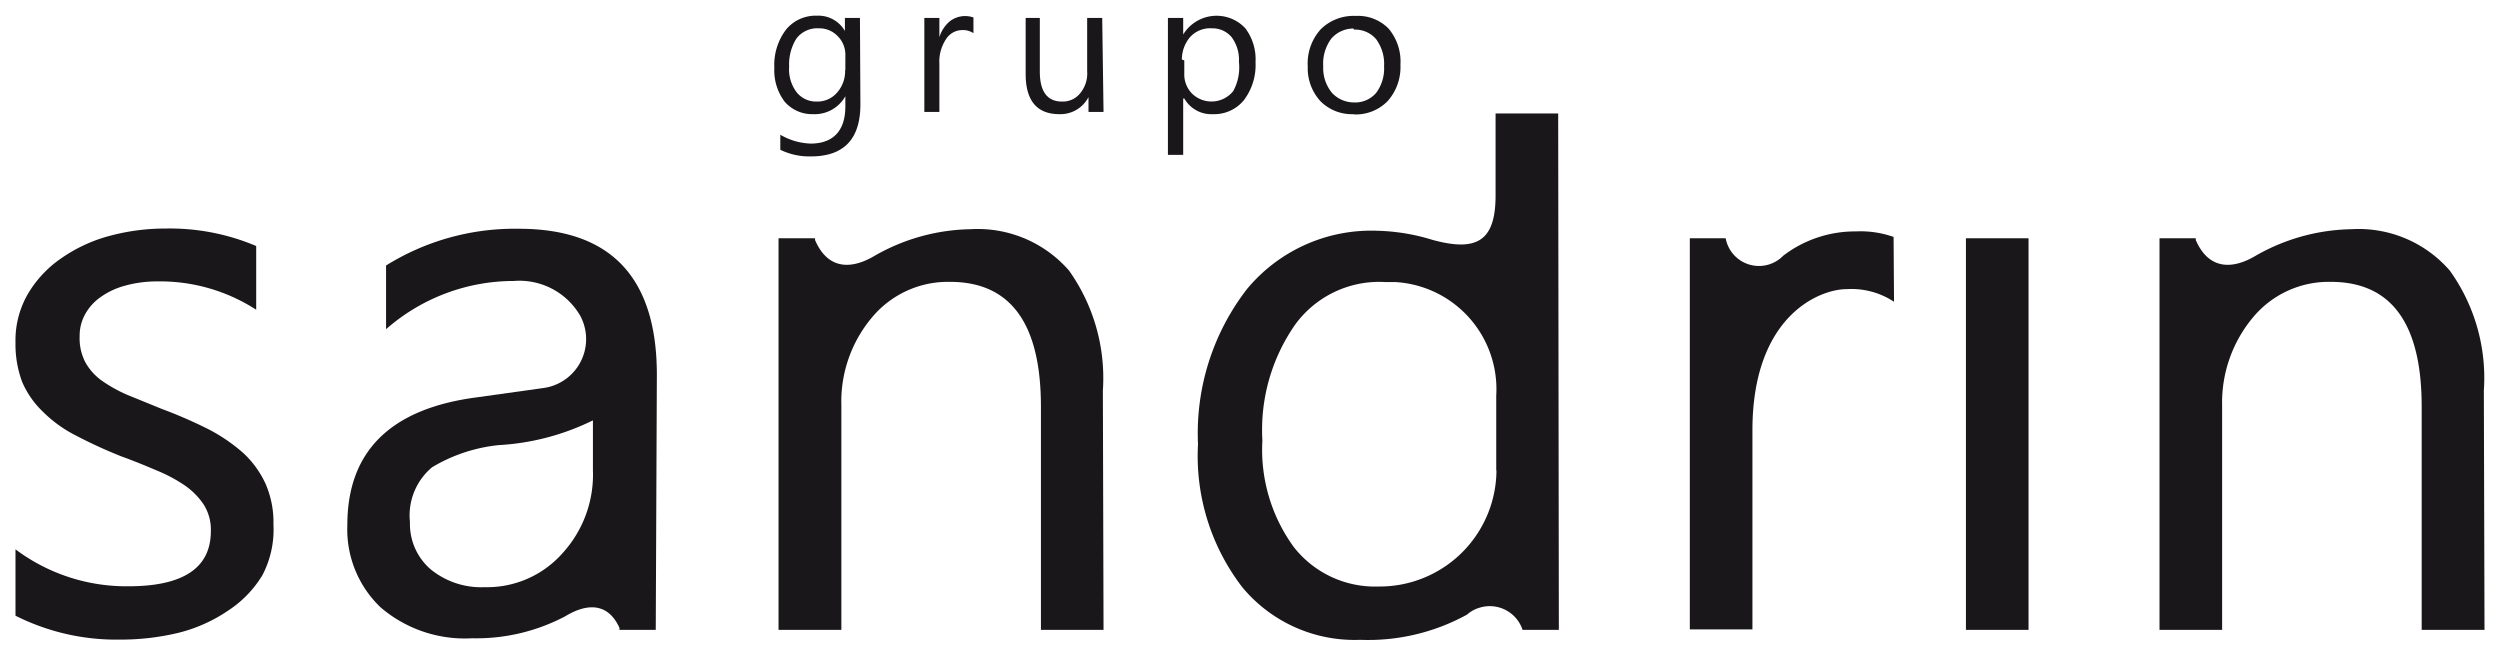 <svg id="Layer_1" data-name="Layer 1" xmlns="http://www.w3.org/2000/svg" width="113" height="30" viewBox="0 0 113 30"><defs><style>.cls-1{fill:#1a171b;}</style></defs><title>logo-sandrin-black</title><path class="cls-1" d="M38.89,4.72c0,1.57-.75,2.35-2.24,2.35a3,3,0,0,1-1.38-.3V6.09a2.9,2.9,0,0,0,1.37.4c1,0,1.57-.56,1.57-1.68V4.35h0a1.59,1.59,0,0,1-1.46.81,1.64,1.64,0,0,1-1.28-.56A2.34,2.34,0,0,1,35,3.07a2.64,2.64,0,0,1,.52-1.72,1.72,1.72,0,0,1,1.4-.64,1.38,1.38,0,0,1,1.27.69h0V.81h.68Zm-.68-1.58V2.51a1.18,1.18,0,0,0-.34-.87A1.15,1.15,0,0,0,37,1.28a1.18,1.18,0,0,0-1,.46A2.17,2.17,0,0,0,35.67,3,1.72,1.72,0,0,0,36,4.16a1.12,1.12,0,0,0,.91.43,1.17,1.17,0,0,0,.93-.41,1.47,1.47,0,0,0,.36-1"/><path class="cls-1" d="M44,1.5a.84.84,0,0,0-.51-.14.87.87,0,0,0-.73.41,1.84,1.84,0,0,0-.3,1.12V5.06h-.68V.81h.68v.87h0a1.54,1.54,0,0,1,.45-.7A1.13,1.13,0,0,1,44,.79Z"/><path class="cls-1" d="M49.88,5.06H49.2V4.39h0a1.43,1.43,0,0,1-1.32.77c-1,0-1.52-.6-1.52-1.81V.81H47V3.24c0,.9.34,1.35,1,1.35a1,1,0,0,0,.82-.37,1.4,1.4,0,0,0,.32-1V.81h.68Z"/><path class="cls-1" d="M53.48,4.45h0V7h-.69V.81h.69v.75h0a1.77,1.77,0,0,1,2.81-.28,2.33,2.33,0,0,1,.46,1.53,2.63,2.63,0,0,1-.52,1.71,1.73,1.73,0,0,1-1.42.64,1.4,1.4,0,0,1-1.28-.71m0-1.72v.6a1.23,1.23,0,0,0,.34.89,1.26,1.26,0,0,0,1.87-.1A2.23,2.23,0,0,0,56,2.8a1.72,1.72,0,0,0-.33-1.12,1.13,1.13,0,0,0-.89-.4,1.22,1.22,0,0,0-1,.41,1.57,1.57,0,0,0-.36,1"/><path class="cls-1" d="M61.18,5.16a2,2,0,0,1-1.5-.59A2.21,2.21,0,0,1,59.11,3a2.3,2.3,0,0,1,.59-1.68,2.11,2.11,0,0,1,1.58-.6,1.93,1.93,0,0,1,1.49.58,2.31,2.31,0,0,1,.53,1.63,2.31,2.31,0,0,1-.57,1.63,2,2,0,0,1-1.55.61m0-3.88a1.32,1.32,0,0,0-1,.45A1.89,1.89,0,0,0,59.81,3a1.76,1.76,0,0,0,.39,1.19,1.35,1.35,0,0,0,1,.44,1.24,1.24,0,0,0,1-.43A1.83,1.83,0,0,0,62.56,3a1.88,1.88,0,0,0-.36-1.23,1.24,1.24,0,0,0-1-.43"/><path class="cls-1" d="M.7,27.83v-3A8.36,8.36,0,0,0,5.8,26.5q3.73,0,3.73-2.49a2.12,2.12,0,0,0-.32-1.2,3.24,3.24,0,0,0-.86-.87,6.82,6.82,0,0,0-1.28-.68c-.49-.21-1-.42-1.58-.63a21.55,21.55,0,0,1-2.07-.95,5.83,5.83,0,0,1-1.48-1.07A4.1,4.1,0,0,1,1,17.26a4.9,4.9,0,0,1-.3-1.78,4.19,4.19,0,0,1,.57-2.21,5.08,5.08,0,0,1,1.52-1.61,6.92,6.92,0,0,1,2.17-1,9.66,9.66,0,0,1,2.51-.33,10,10,0,0,1,4.11.79V14a8,8,0,0,0-4.49-1.28,5.35,5.35,0,0,0-1.43.19,3.45,3.45,0,0,0-1.1.51,2.31,2.31,0,0,0-.71.78,2,2,0,0,0-.25,1,2.34,2.34,0,0,0,.25,1.16,2.53,2.53,0,0,0,.73.83,6.48,6.48,0,0,0,1.18.66l1.57.64a20.72,20.72,0,0,1,2.11.92A7.77,7.77,0,0,1,11,20.48a4.4,4.4,0,0,1,1,1.38,4.33,4.33,0,0,1,.36,1.85A4.44,4.44,0,0,1,11.86,26a5,5,0,0,1-1.55,1.6,7,7,0,0,1-2.23,1,11.15,11.15,0,0,1-2.64.31A10.14,10.14,0,0,1,.7,27.83"/><path class="cls-1" d="M29.64,28.47H28v-.09c-.51-1.13-1.45-1.13-2.44-.53a8.61,8.61,0,0,1-4.22,1,5.85,5.85,0,0,1-4.14-1.4,4.87,4.87,0,0,1-1.5-3.72c0-3.33,1.95-5.26,5.85-5.77l3-.42a2.23,2.23,0,0,0,1.67-3.28,3.18,3.18,0,0,0-3-1.56,8.75,8.75,0,0,0-5.77,2.18V12a11,11,0,0,1,6-1.66q6.24,0,6.24,6.6ZM26.8,19a11,11,0,0,1-4.27,1.12,7.31,7.31,0,0,0-3,1,2.84,2.84,0,0,0-1,2.48,2.71,2.71,0,0,0,.92,2.12,3.61,3.61,0,0,0,2.46.82A4.55,4.55,0,0,0,25.43,25a5.26,5.26,0,0,0,1.37-3.74Z"/><path class="cls-1" d="M70.46,28.47H68.82a1.56,1.56,0,0,0-1.95-1,1.47,1.47,0,0,0-.56.31,9.27,9.27,0,0,1-4.83,1.14,6.59,6.59,0,0,1-5.33-2.38,9.73,9.73,0,0,1-2-6.47,10.65,10.65,0,0,1,2.21-7,7.3,7.3,0,0,1,5.89-2.64,9.14,9.14,0,0,1,2.49.41c2,.55,2.86.07,2.86-2V5.13h2.83Zm-2.83-7.21V17.88a4.85,4.85,0,0,0-4.55-5.13h-.45a4.7,4.7,0,0,0-4.08,1.91,8.31,8.31,0,0,0-1.49,5.25,7.46,7.46,0,0,0,1.43,4.83,4.66,4.66,0,0,0,3.83,1.77,5.28,5.28,0,0,0,5.32-5.24h0"/><path class="cls-1" d="M85.61,13.64a3.49,3.49,0,0,0-2.15-.57c-1.21,0-4.25,1.2-4.25,6.38v9H76.38V10.77H78a1.53,1.53,0,0,0,2.6.79,5.34,5.34,0,0,1,3.29-1.1,4.47,4.47,0,0,1,1.7.25Z"/><rect class="cls-1" x="88.86" y="10.77" width="2.83" height="17.7"/><path class="cls-1" d="M112.3,28.47h-2.84V18.38q0-5.64-4.11-5.64a4.45,4.45,0,0,0-3.51,1.6,6,6,0,0,0-1.4,4V28.47H97.61V10.77h1.64v.08c.52,1.21,1.48,1.4,2.62.76a9,9,0,0,1,4.42-1.25,5.45,5.45,0,0,1,4.44,1.87,8.32,8.32,0,0,1,1.54,5.42Z"/><path class="cls-1" d="M49.88,28.47H47.05V18.38q0-5.64-4.11-5.64a4.47,4.47,0,0,0-3.52,1.6,5.91,5.91,0,0,0-1.39,4V28.47H35.19V10.77h1.65v.08c.52,1.21,1.47,1.4,2.61.76a9,9,0,0,1,4.42-1.25,5.47,5.47,0,0,1,4.45,1.87,8.39,8.39,0,0,1,1.53,5.42Z"/></svg>